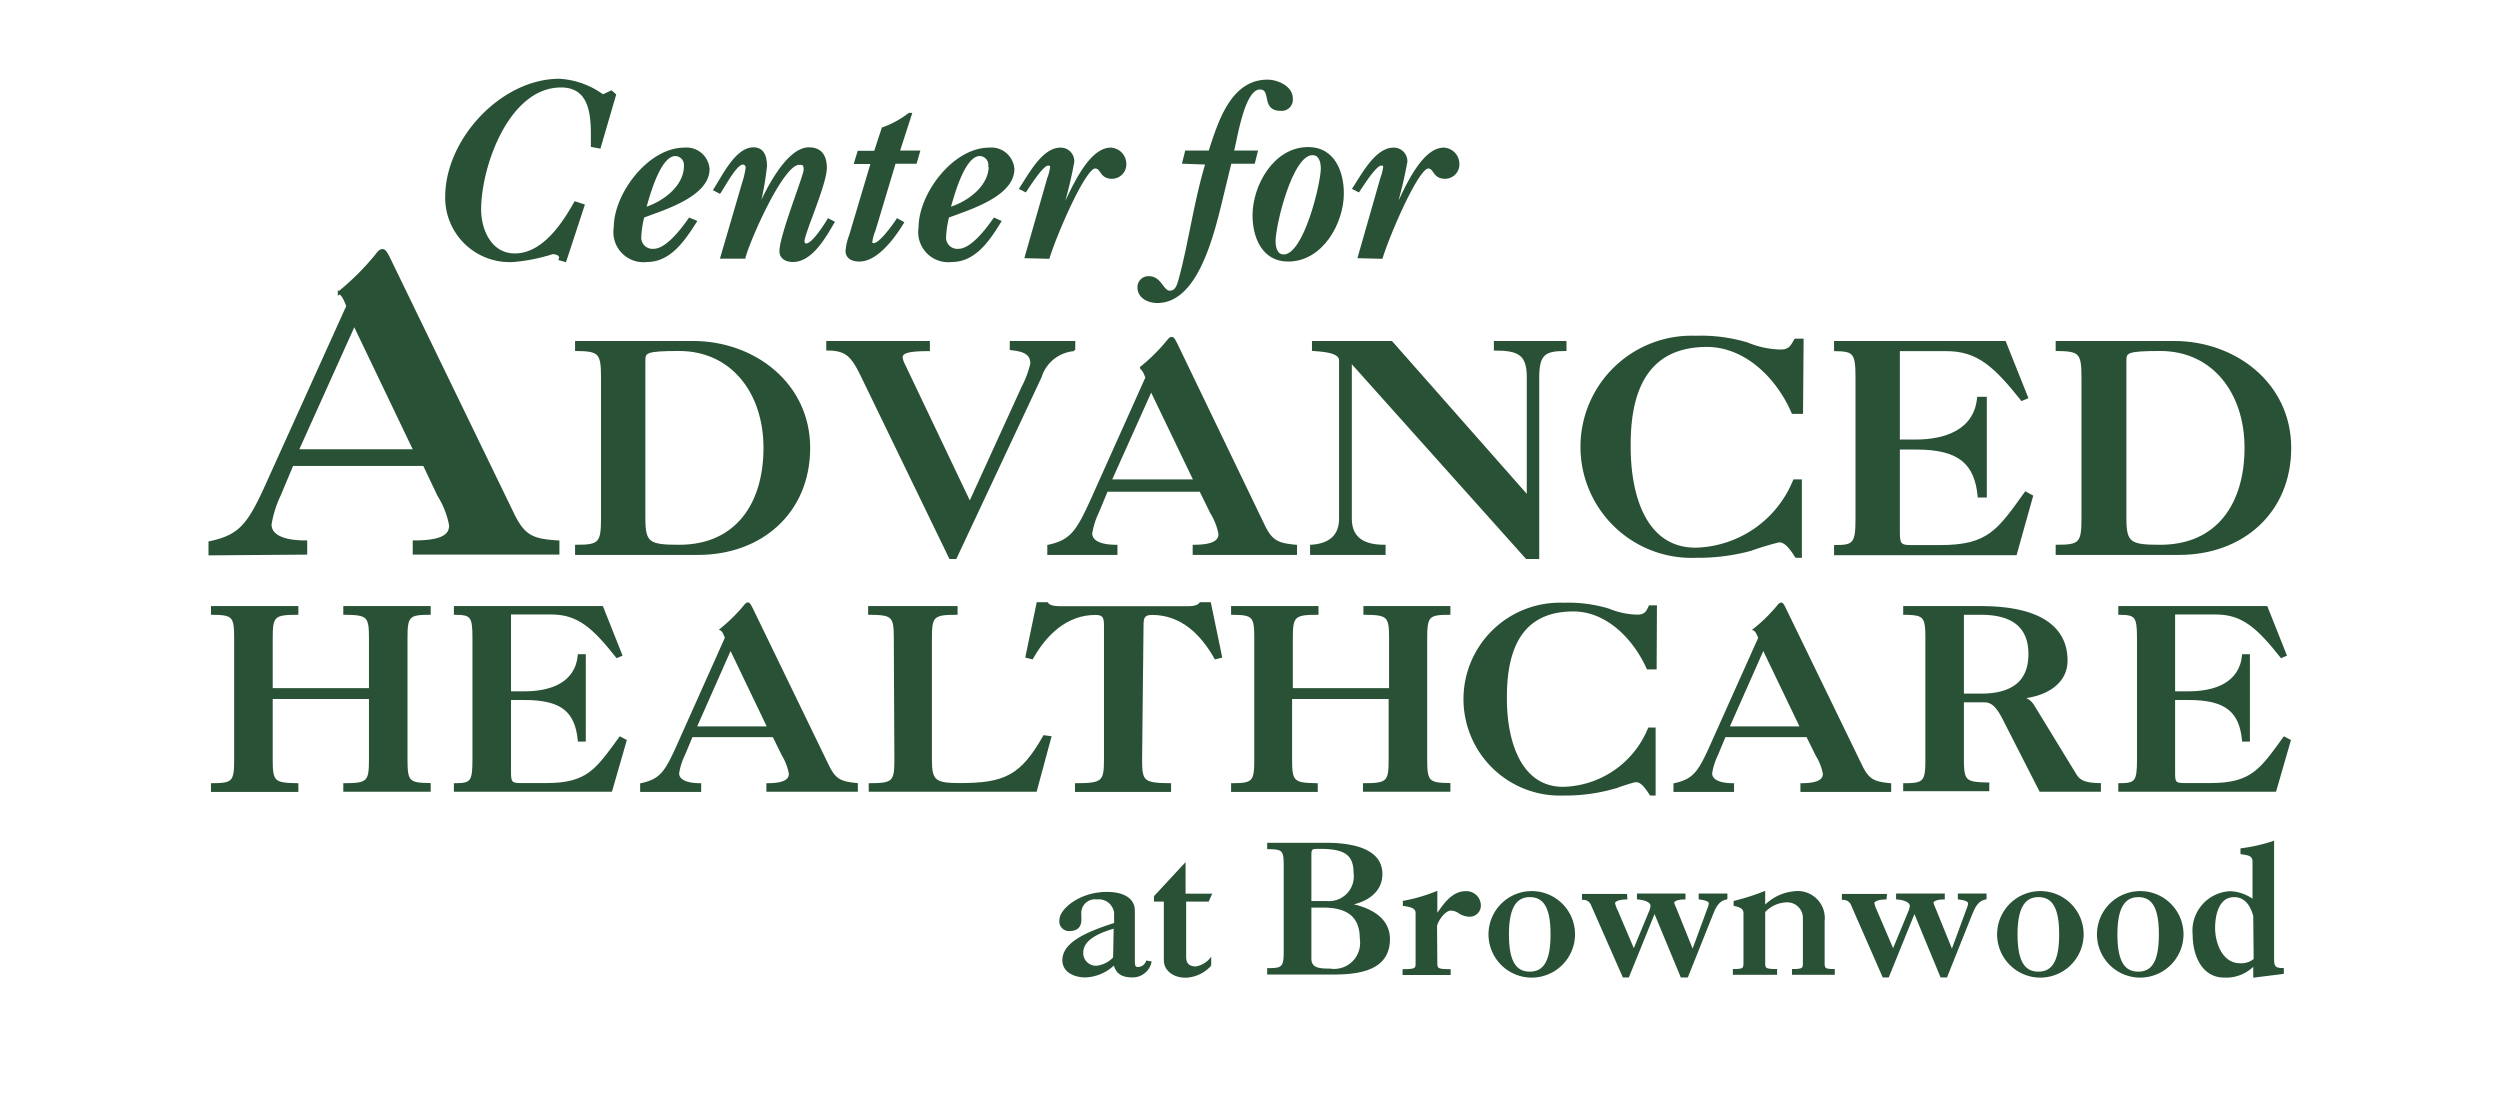 <svg xmlns="http://www.w3.org/2000/svg" xmlns:xlink="http://www.w3.org/1999/xlink" viewBox="0 0 172.48 77"><defs><style>.a,.f,.g,.h,.i{fill:none;}.b{clip-path:url(#a);}.c{clip-path:url(#b);}.d{fill:#295135;}.e{clip-path:url(#c);}.f,.g,.h,.i{stroke:#295135;stroke-miterlimit:10;}.f{stroke-width:0.21px;}.g{stroke-width:0.15px;}.h{stroke-width:0.13px;}.i{stroke-width:0.11px;}</style><clipPath id="a"><rect class="a" x="-1038.37" y="-2587" width="1900" height="3800"></rect></clipPath><clipPath id="b"><rect class="a" y="-26.05" width="172.48" height="124.96"></rect></clipPath><clipPath id="c"><rect class="a" x="14.38" y="5.41" width="143.71" height="62.04"></rect></clipPath></defs><g class="b"><g class="c"><path class="d" d="M14.49,38.21v-.77c2.23-.47,2.76-1.35,4.17-4.51L24,21.12c-.14-.36-.31-.82-.59-.93A18,18,0,0,0,26,17.6c.19-.26.28-.31.39-.31s.2.08.45.59l8.49,17.51c.79,1.66,1.41,1.89,3.16,2v.77H28.58v-.77c2,0,2.51-.47,2.51-1.15a6,6,0,0,0-.82-2.09l-1-2.11H20.15l-.87,2.08a7.51,7.51,0,0,0-.65,2.06c0,.74.79,1.21,2.46,1.21v.77Zm6-7.11h8.15l-4.2-8.77Z"></path></g><g class="e"><path class="f" d="M14.49,38.21v-.77c2.23-.47,2.76-1.35,4.17-4.51L24,21.12c-.14-.36-.31-.82-.59-.93A18,18,0,0,0,26,17.6c.19-.26.28-.31.39-.31s.2.08.45.59l8.49,17.51c.79,1.66,1.41,1.89,3.16,2v.77H28.58v-.77c2,0,2.51-.47,2.51-1.15a6,6,0,0,0-.82-2.09l-1-2.11H20.15l-.87,2.08a7.51,7.51,0,0,0-.65,2.06c0,.74.79,1.21,2.46,1.21v.77Zm6-7.11h8.15l-4.2-8.77Z"></path></g><g class="c"><path class="d" d="M47.82,23.6c4.19,0,8,2.87,8,7.3s-3.29,7.31-7.66,7.31H39.75v-.55c1.61,0,1.79-.18,1.79-1.9V26.05c0-1.72-.18-1.89-1.79-1.91V23.6ZM44.45,35.76c0,1.72.32,1.9,2.4,1.9,4,0,5.9-2.94,5.9-6.76s-2.25-6.76-5.9-6.76c-2.32,0-2.4.15-2.4.75Z"></path><path class="g" d="M47.82,23.6c4.19,0,8,2.87,8,7.3s-3.29,7.31-7.66,7.31H39.75v-.55c1.61,0,1.79-.18,1.79-1.9V26.05c0-1.72-.18-1.89-1.79-1.91V23.6ZM44.45,35.76c0,1.72.32,1.9,2.4,1.9,4,0,5.9-2.94,5.9-6.76s-2.25-6.76-5.9-6.76c-2.32,0-2.4.15-2.4.75Z"></path><path class="d" d="M65.93,38.49h-.38l-6-12.38c-.72-1.5-1.08-2-2.47-2V23.6h7v.55c-1.38,0-1.88.14-1.88.5a1.53,1.53,0,0,0,.18.54l4.53,9.51,3.65-8a6.7,6.7,0,0,0,.6-1.62c0-.82-.78-.92-1.42-1V23.6h4.37v.55A2.64,2.64,0,0,0,71.79,26Z"></path><path class="g" d="M65.93,38.49h-.38l-6-12.38c-.72-1.5-1.08-2-2.47-2V23.6h7v.55c-1.38,0-1.88.14-1.88.5a1.53,1.53,0,0,0,.18.54l4.53,9.51,3.65-8a6.7,6.7,0,0,0,.6-1.62c0-.82-.78-.92-1.42-1V23.6h4.37v.55A2.64,2.64,0,0,0,71.79,26Z"></path><path class="d" d="M72.33,38.21v-.55c1.58-.34,2-1,3-3.2l3.77-8.41c-.1-.26-.22-.58-.42-.66a12.17,12.17,0,0,0,1.88-1.85c.14-.18.2-.22.28-.22s.14.06.32.42l6,12.46c.56,1.18,1,1.34,2.25,1.46v.55H82.36v-.55c1.38,0,1.78-.34,1.78-.82a4.32,4.32,0,0,0-.58-1.48l-.74-1.51H76.36l-.62,1.49a5.38,5.38,0,0,0-.46,1.46c0,.52.56.86,1.74.86v.55Zm4.29-5.06h5.8l-3-6.24Z"></path><path class="g" d="M72.33,38.21v-.55c1.58-.34,2-1,3-3.2l3.77-8.41c-.1-.26-.22-.58-.42-.66a12.17,12.17,0,0,0,1.88-1.85c.14-.18.2-.22.28-.22s.14.06.32.42l6,12.46c.56,1.18,1,1.34,2.25,1.46v.55H82.36v-.55c1.38,0,1.78-.34,1.78-.82a4.32,4.32,0,0,0-.58-1.48l-.74-1.51H76.36l-.62,1.49a5.38,5.38,0,0,0-.46,1.46c0,.52.56.86,1.74.86v.55Zm4.29-5.06h5.8l-3-6.24Z"></path><path class="d" d="M93.19,35.78c0,1.44,1,1.88,2.33,1.88v.55H90.46v-.55c1.27-.08,2-.68,2-1.88V24.85c0-.64-1.43-.67-1.87-.71V23.6H96l9.41,10.67V26c0-1.56-.63-1.89-2.27-1.89V23.6H108v.54c-1.42,0-1.88.27-1.88,1.89V38.49h-.8L93.25,25h-.06Z"></path><path class="g" d="M93.19,35.78c0,1.44,1,1.88,2.33,1.88v.55H90.46v-.55c1.27-.08,2-.68,2-1.88V24.85c0-.64-1.43-.67-1.87-.71V23.6H96l9.41,10.67V26c0-1.56-.63-1.89-2.27-1.89V23.6H108v.54c-1.42,0-1.88.27-1.88,1.89V38.49h-.8L93.25,25h-.06Z"></path><path class="d" d="M124.32,28.48h-.64c-1-2.35-3.17-4.6-5.9-4.62-4.29,0-5.39,3.27-5.35,7,0,3.19,1,7,4.55,7a7.53,7.53,0,0,0,6.8-4.71h.46v5.26h-.32c-.34-.52-.7-1.07-1.18-1.07a19.93,19.93,0,0,0-1.95.59,13.94,13.94,0,0,1-3.81.48,7.59,7.59,0,1,1,0-15.17,11.07,11.07,0,0,1,3.57.46,6.28,6.28,0,0,0,2.31.49c.66,0,.78-.39,1-.75h.5Z"></path><path class="g" d="M124.32,28.48h-.64c-1-2.35-3.17-4.6-5.9-4.62-4.29,0-5.39,3.27-5.35,7,0,3.19,1,7,4.55,7a7.53,7.53,0,0,0,6.8-4.71h.46v5.26h-.32c-.34-.52-.7-1.07-1.18-1.07a19.93,19.93,0,0,0-1.95.59,13.94,13.94,0,0,1-3.81.48,7.59,7.59,0,1,1,0-15.17,11.07,11.07,0,0,1,3.57.46,6.28,6.28,0,0,0,2.31.49c.66,0,.78-.39,1-.75h.5Z"></path><path class="d" d="M128.09,26.05c0-1.72-.18-1.88-1.48-1.9V23.6h11.71l1.53,3.83-.36.15c-1.83-2.29-3-3.43-5.2-3.43H131V30.4h1.17c2,0,4.09-.66,4.31-2.95H137v6.8h-.48c-.22-2.26-1.3-3.31-4.31-3.31H131v5.74c0,.78.06,1,.77,1h2.1c3.33,0,4-1.08,5.88-3.69l.44.24-1.12,4H126.61v-.55c1.3,0,1.48-.18,1.48-1.9Z"></path><path class="g" d="M128.09,26.05c0-1.72-.18-1.88-1.48-1.9V23.6h11.71l1.53,3.83-.36.15c-1.83-2.29-3-3.43-5.2-3.43H131V30.4h1.17c2,0,4.09-.66,4.31-2.95H137v6.8h-.48c-.22-2.26-1.3-3.31-4.31-3.31H131v5.74c0,.78.06,1,.77,1h2.1c3.33,0,4-1.08,5.88-3.69l.44.24-1.12,4H126.61v-.55c1.3,0,1.48-.18,1.48-1.9Z"></path><path class="d" d="M150,23.6c4.19,0,8,2.87,8,7.3s-3.29,7.31-7.66,7.31h-8.44v-.55c1.6,0,1.78-.18,1.78-1.9V26.05c0-1.72-.18-1.89-1.78-1.91V23.6Zm-3.37,12.16c0,1.72.32,1.9,2.41,1.9,4,0,5.89-2.94,5.89-6.76s-2.24-6.76-5.89-6.76c-2.33,0-2.41.15-2.41.75Z"></path></g><g class="e"><path class="g" d="M150,23.6c4.19,0,8,2.87,8,7.3s-3.29,7.31-7.66,7.31h-8.44v-.55c1.6,0,1.78-.18,1.78-1.9V26.05c0-1.72-.18-1.89-1.78-1.91V23.6Zm-3.37,12.16c0,1.72.32,1.9,2.41,1.9,4,0,5.89-2.94,5.89-6.76s-2.24-6.76-5.89-6.76c-2.33,0-2.41.15-2.41.75Z"></path></g><g class="c"><path class="d" d="M18.75,48.16v4.28c0,1.5.15,1.64,1.77,1.66v.47h-5.9V54.1c1.45,0,1.6-.16,1.6-1.66V44c0-1.5-.15-1.64-1.6-1.65v-.47h5.9v.47c-1.62,0-1.77.15-1.77,1.65v3.54h6.77V44c0-1.5-.15-1.64-1.77-1.65v-.47h5.9v.47c-1.45,0-1.6.15-1.6,1.65v8.43c0,1.5.15,1.64,1.6,1.66v.47h-5.9V54.1c1.62,0,1.77-.16,1.77-1.66V48.16Z"></path></g><g class="e"><path class="h" d="M18.75,48.16v4.28c0,1.5.15,1.64,1.77,1.66v.47h-5.9V54.1c1.45,0,1.6-.16,1.6-1.66V44c0-1.5-.15-1.64-1.6-1.65v-.47h5.9v.47c-1.62,0-1.77.15-1.77,1.65v3.54h6.77V44c0-1.5-.15-1.64-1.77-1.65v-.47h5.9v.47c-1.45,0-1.6.15-1.6,1.65v8.43c0,1.5.15,1.64,1.6,1.66v.47h-5.9V54.1c1.62,0,1.77-.16,1.77-1.66V48.16Z"></path></g><g class="c"><path class="d" d="M32.66,44c0-1.5-.15-1.64-1.28-1.65v-.47H41.55l1.32,3.32-.31.13c-1.59-2-2.63-3-4.52-3H35.19v5.43h1c1.76,0,3.55-.57,3.74-2.56h.42v5.9h-.42c-.19-2-1.13-2.87-3.74-2.87h-1v5c0,.68.05.86.66.86h1.83c2.89,0,3.48-1,5.1-3.21l.39.21-1,3.47H31.38V54.1c1.13,0,1.28-.16,1.28-1.66Z"></path><path class="h" d="M32.66,44c0-1.5-.15-1.64-1.28-1.65v-.47H41.55l1.32,3.32-.31.13c-1.59-2-2.63-3-4.52-3H35.19v5.43h1c1.76,0,3.55-.57,3.74-2.56h.42v5.9h-.42c-.19-2-1.13-2.87-3.74-2.87h-1v5c0,.68.05.86.66.86h1.83c2.89,0,3.48-1,5.1-3.21l.39.21-1,3.47H31.38V54.1c1.13,0,1.28-.16,1.28-1.66Z"></path><path class="d" d="M44.23,54.57V54.1c1.38-.3,1.71-.84,2.58-2.79L50.08,44c-.09-.22-.19-.5-.36-.57a11.73,11.73,0,0,0,1.63-1.6c.12-.16.18-.2.25-.2s.12.06.28.37l5.24,10.81c.48,1,.87,1.17,2,1.28v.47H52.94V54.1c1.2,0,1.55-.3,1.55-.72A3.79,3.79,0,0,0,54,52.09l-.64-1.3H47.73l-.54,1.29a4.51,4.51,0,0,0-.4,1.27c0,.45.49.75,1.52.75v.47ZM48,50.18h5l-2.6-5.42Z"></path><path class="h" d="M44.23,54.57V54.1c1.38-.3,1.71-.84,2.58-2.79L50.08,44c-.09-.22-.19-.5-.36-.57a11.73,11.73,0,0,0,1.63-1.6c.12-.16.18-.2.25-.2s.12.06.28.37l5.24,10.81c.48,1,.87,1.17,2,1.28v.47H52.94V54.1c1.2,0,1.55-.3,1.55-.72A3.79,3.79,0,0,0,54,52.09l-.64-1.3H47.73l-.54,1.29a4.51,4.51,0,0,0-.4,1.27c0,.45.49.75,1.52.75v.47ZM48,50.18h5l-2.6-5.42Z"></path><path class="d" d="M61.73,44c0-1.5-.15-1.64-1.77-1.65v-.47H66v.47c-1.61,0-1.77.15-1.77,1.65v8.43c0,1.46.28,1.66,2,1.66,3.1,0,4.24-.54,5.8-3.3l.44.06-1,3.71H60V54.1c1.62,0,1.77-.16,1.77-1.66Z"></path><path class="h" d="M61.73,44c0-1.5-.15-1.64-1.77-1.65v-.47H66v.47c-1.61,0-1.77.15-1.77,1.65v8.43c0,1.46.28,1.66,2,1.66,3.1,0,4.24-.54,5.8-3.3l.44.06-1,3.71H60V54.1c1.62,0,1.77-.16,1.77-1.66Z"></path><path class="d" d="M78.73,52.44c0,1.5.16,1.64,2,1.66v.47h-6.5V54.1c1.83,0,2-.16,2-1.66V43.16c0-.54-.07-.8-.65-.8-2,0-3.43,1.39-4.37,3.06l-.4-.1.77-3.71h.66c.16.26.63.28,1,.28h8.58c.33,0,.8,0,1-.28h.66l.77,3.71-.4.1c-.94-1.67-2.32-3.06-4.37-3.06-.58,0-.65.26-.65.8Z"></path><path class="h" d="M78.73,52.44c0,1.5.16,1.64,2,1.66v.47h-6.5V54.1c1.83,0,2-.16,2-1.66V43.16c0-.54-.07-.8-.65-.8-2,0-3.43,1.39-4.37,3.06l-.4-.1.77-3.71h.66c.16.26.63.28,1,.28h8.58c.33,0,.8,0,1-.28h.66l.77,3.71-.4.1c-.94-1.67-2.32-3.06-4.37-3.06-.58,0-.65.26-.65.8Z"></path><path class="d" d="M89.08,48.16v4.28c0,1.5.16,1.64,1.77,1.66v.47H85V54.1c1.45,0,1.6-.16,1.6-1.66V44c0-1.5-.15-1.64-1.6-1.65v-.47h5.9v.47c-1.61,0-1.77.15-1.77,1.65v3.54h6.77V44c0-1.5-.15-1.64-1.77-1.65v-.47H100v.47c-1.44,0-1.6.15-1.6,1.65v8.43c0,1.5.16,1.64,1.6,1.66v.47h-5.9V54.1c1.62,0,1.77-.16,1.77-1.66V48.16Z"></path><path class="h" d="M89.08,48.16v4.28c0,1.5.16,1.64,1.77,1.66v.47H85V54.1c1.45,0,1.6-.16,1.6-1.66V44c0-1.5-.15-1.64-1.6-1.65v-.47h5.9v.47c-1.61,0-1.77.15-1.77,1.65v3.54h6.77V44c0-1.5-.15-1.64-1.77-1.65v-.47H100v.47c-1.44,0-1.6.15-1.6,1.65v8.43c0,1.5.16,1.64,1.6,1.66v.47h-5.9V54.1c1.62,0,1.77-.16,1.77-1.66V48.16Z"></path><path class="d" d="M114.23,46.12h-.56c-.89-2-2.75-4-5.12-4-3.73,0-4.68,2.84-4.65,6.12,0,2.77.91,6.11,3.95,6.11a6.55,6.55,0,0,0,5.91-4.09h.4v4.56h-.28c-.3-.45-.61-.92-1-.92-.21,0-1,.29-1.69.5a12.13,12.13,0,0,1-3.31.42,6.59,6.59,0,1,1,0-13.17,9.6,9.6,0,0,1,3.1.4,5.45,5.45,0,0,0,2,.42c.57,0,.68-.33.83-.64h.44Z"></path><path class="h" d="M114.23,46.12h-.56c-.89-2-2.75-4-5.12-4-3.73,0-4.68,2.84-4.65,6.12,0,2.77.91,6.11,3.95,6.11a6.55,6.55,0,0,0,5.91-4.09h.4v4.56h-.28c-.3-.45-.61-.92-1-.92-.21,0-1,.29-1.69.5a12.13,12.13,0,0,1-3.31.42,6.59,6.59,0,1,1,0-13.17,9.6,9.6,0,0,1,3.1.4,5.45,5.45,0,0,0,2,.42c.57,0,.68-.33.83-.64h.44Z"></path><path class="d" d="M115.52,54.57V54.1c1.37-.3,1.71-.84,2.58-2.79l3.27-7.3c-.09-.22-.19-.5-.37-.57a11.28,11.28,0,0,0,1.64-1.6c.12-.16.18-.2.25-.2s.12.06.27.37l5.25,10.81c.48,1,.87,1.17,2,1.28v.47h-6.13V54.1c1.2,0,1.55-.3,1.55-.72a3.79,3.79,0,0,0-.51-1.29l-.64-1.3H119l-.54,1.29a4.51,4.51,0,0,0-.4,1.27c0,.45.49.75,1.51.75v.47Zm3.73-4.39h5l-2.6-5.42Z"></path><path class="h" d="M115.52,54.57V54.1c1.37-.3,1.71-.84,2.58-2.79l3.27-7.3c-.09-.22-.19-.5-.37-.57a11.28,11.28,0,0,0,1.64-1.6c.12-.16.18-.2.25-.2s.12.06.27.37l5.25,10.81c.48,1,.87,1.17,2,1.28v.47h-6.13V54.1c1.2,0,1.55-.3,1.55-.72a3.79,3.79,0,0,0-.51-1.29l-.64-1.3H119l-.54,1.29a4.51,4.51,0,0,0-.4,1.27c0,.45.49.75,1.51.75v.47Zm3.73-4.39h5l-2.6-5.42Z"></path><path class="d" d="M132.9,44c0-1.5-.16-1.63-1.53-1.65v-.47h5.29c4.15,0,5.92,1.46,5.92,3.69,0,1.62-1.53,2.4-2.94,2.54v.05a1.31,1.31,0,0,1,.61.47l2.94,4.81c.21.33.47.65,1.69.65v.47h-4.12l-2.49-4.88c-.39-.77-.74-1.29-1.36-1.29h-1.48v4c0,1.5.15,1.64,1.75,1.66v.47h-5.81V54.1c1.37,0,1.53-.16,1.53-1.66Zm2.53,3.92h1.23c2.16,0,3.35-.87,3.35-2.79s-1.19-2.78-3.35-2.78h-1.23Z"></path><path class="h" d="M132.9,44c0-1.5-.16-1.63-1.53-1.65v-.47h5.29c4.15,0,5.92,1.46,5.92,3.69,0,1.62-1.53,2.4-2.94,2.54v.05a1.31,1.31,0,0,1,.61.47l2.94,4.81c.21.33.47.65,1.69.65v.47h-4.12l-2.49-4.88c-.39-.77-.74-1.29-1.36-1.29h-1.48v4c0,1.5.15,1.64,1.75,1.66v.47h-5.81V54.1c1.37,0,1.53-.16,1.53-1.66Zm2.53,3.92h1.23c2.16,0,3.35-.87,3.35-2.79s-1.19-2.78-3.35-2.78h-1.23Z"></path><path class="d" d="M147.5,44c0-1.5-.16-1.64-1.29-1.65v-.47h10.17l1.32,3.32-.31.13c-1.59-2-2.63-3-4.51-3H150v5.43h1c1.76,0,3.56-.57,3.75-2.56h.41v5.9h-.41c-.19-2-1.14-2.87-3.75-2.87h-1v5c0,.68,0,.86.66.86h1.83c2.89,0,3.49-1,5.1-3.21l.39.21-1,3.47H146.21V54.1c1.13,0,1.29-.16,1.29-1.66Z"></path></g><g class="e"><path class="h" d="M147.5,44c0-1.5-.16-1.64-1.29-1.65v-.47h10.17l1.32,3.32-.31.13c-1.59-2-2.63-3-4.51-3H150v5.43h1c1.76,0,3.56-.57,3.75-2.56h.41v5.9h-.41c-.19-2-1.14-2.87-3.75-2.87h-1v5c0,.68,0,.86.66.86h1.83c2.89,0,3.49-1,5.1-3.21l.39.21-1,3.47H146.21V54.1c1.13,0,1.29-.16,1.29-1.66Z"></path></g><g class="c"><path class="d" d="M79.39,66.38a1.28,1.28,0,0,1-1.26,1c-.66,0-1.1-.21-1.25-.87a3,3,0,0,1-2,.87c-.7,0-1.53-.32-1.53-1.13,0-1.15,1.49-1.87,3.57-2.53V63A1.11,1.11,0,0,0,75.69,62a1,1,0,0,0-1.14,1.1.71.71,0,0,0,0,.14,1.66,1.66,0,0,1,0,.22c0,.46-.24.72-.77.72a.61.61,0,0,1-.63-.73c0-.67,1.32-1.86,3.22-1.86,1.17,0,1.87.45,1.87,1.23v3.54c0,.33.1.41.26.41a.66.66,0,0,0,.62-.44ZM76.89,64c-1.76.5-2.21,1.12-2.21,1.74a.93.93,0,0,0,1,.94,1.93,1.93,0,0,0,1.17-.6Z"></path></g><g class="e"><path class="i" d="M79.39,66.38a1.28,1.28,0,0,1-1.26,1c-.66,0-1.1-.21-1.25-.87a3,3,0,0,1-2,.87c-.7,0-1.53-.32-1.53-1.13,0-1.15,1.49-1.87,3.57-2.53V63A1.11,1.11,0,0,0,75.69,62a1,1,0,0,0-1.14,1.1.71.71,0,0,0,0,.14,1.66,1.66,0,0,1,0,.22c0,.46-.24.72-.77.72a.61.61,0,0,1-.63-.73c0-.67,1.32-1.86,3.22-1.86,1.17,0,1.87.45,1.87,1.23v3.54c0,.33.1.41.26.41a.66.66,0,0,0,.62-.44ZM76.89,64c-1.76.5-2.21,1.12-2.21,1.74a.93.93,0,0,0,1,.94,1.93,1.93,0,0,0,1.17-.6Z"></path></g><g class="c"><path class="d" d="M83.35,62.15H81.78V66c0,.29.06.73.73.73a1.67,1.67,0,0,0,1-.57v.44a2.44,2.44,0,0,1-1.69.8c-.88,0-1.47-.49-1.47-1.16V62.15h-.68v-.3l2.07-2.23v2.09h1.81Z"></path></g><g class="e"><path class="i" d="M83.35,62.15H81.78V66c0,.29.06.73.73.73a1.67,1.67,0,0,0,1-.57v.44a2.44,2.44,0,0,1-1.69.8c-.88,0-1.47-.49-1.47-1.16V62.15h-.68v-.3l2.07-2.23v2.09h1.81Z"></path></g><g class="c"><path class="d" d="M88.62,59.71c0-1.07-.11-1.17-1.14-1.18V58.2h4c1.51,0,3.84.27,3.84,2.1,0,1.25-1.08,1.9-2.18,2.09v0c1.26.25,2.7.89,2.7,2.4,0,2.08-2,2.39-3.84,2.39H87.48v-.33c1,0,1.14-.11,1.14-1.18Zm1.8,2.51h1.14a1.76,1.76,0,0,0,1.88-2c0-1.33-.73-1.71-2.37-1.71-.58,0-.65,0-.65.51Zm0,3.92c0,.71.63.74,1.33.74a1.85,1.85,0,0,0,2.12-2.12c0-1.7-1.09-2.2-2.62-2.2h-.83Z"></path></g><g class="e"><path class="i" d="M88.62,59.71c0-1.07-.11-1.17-1.14-1.18V58.2h4c1.51,0,3.84.27,3.84,2.1,0,1.25-1.08,1.9-2.18,2.09v0c1.26.25,2.7.89,2.7,2.4,0,2.08-2,2.39-3.84,2.39H87.48v-.33c1,0,1.14-.11,1.14-1.18Zm1.8,2.51h1.14a1.76,1.76,0,0,0,1.88-2c0-1.33-.73-1.71-2.37-1.71-.58,0-.65,0-.65.51Zm0,3.92c0,.71.63.74,1.33.74a1.85,1.85,0,0,0,2.12-2.12c0-1.7-1.09-2.2-2.62-2.2h-.83Z"></path></g><g class="c"><path class="d" d="M99.11,66.46c0,.38.07.46.92.46v.29H96.82v-.29c.83,0,.9-.08.9-.46V63c0-.39-.36-.47-.88-.55V62.2a11.61,11.61,0,0,0,2.27-.66v1.61h0c.48-.68,1.06-1.61,2-1.61a.94.94,0,0,1,1,.88.71.71,0,0,1-.74.77,1.37,1.37,0,0,1-.68-.21,1,1,0,0,0-.6-.21c-.44,0-1,.83-1,1.17Z"></path></g><g class="e"><path class="i" d="M99.11,66.46c0,.38.07.46.92.46v.29H96.82v-.29c.83,0,.9-.08.9-.46V63c0-.39-.36-.47-.88-.55V62.2a11.61,11.61,0,0,0,2.27-.66v1.61h0c.48-.68,1.06-1.61,2-1.61a.94.94,0,0,1,1,.88.71.71,0,0,1-.74.77,1.37,1.37,0,0,1-.68-.21,1,1,0,0,0-.6-.21c-.44,0-1,.83-1,1.17Z"></path></g><g class="c"><path class="d" d="M105.54,67.39a2.93,2.93,0,1,1,3.07-2.93,2.94,2.94,0,0,1-3.07,2.93m0-5.55c-1,0-1.49.84-1.49,2.62s.45,2.63,1.49,2.63,1.49-.84,1.49-2.63-.45-2.62-1.49-2.62"></path></g><g class="e"><path class="i" d="M105.54,67.39a2.93,2.93,0,1,1,3.07-2.93A2.94,2.94,0,0,1,105.54,67.39Zm0-5.55c-1,0-1.49.84-1.49,2.62s.45,2.63,1.49,2.63,1.49-.84,1.49-2.63S106.58,61.84,105.54,61.84Z"></path></g><g class="c"><path class="d" d="M112.22,62c-.53,0-.85.15-.85.31a2,2,0,0,0,.19.52l1.16,2.73,1-2.42a2.16,2.16,0,0,0,.21-.63c0-.21-.22-.45-.94-.51v-.3h3.24V62c-.47,0-.78.12-.78.29a3.77,3.77,0,0,0,.18.45l1.15,2.86,1-2.72a2,2,0,0,0,.17-.53c0-.24-.33-.29-.7-.35v-.3h1.87V62c-.58.1-.8.6-1,1.1l-1.71,4.28H116l-1.85-4.46-1.81,4.46H112l-2.2-5a.61.61,0,0,0-.6-.35v-.3h3Z"></path></g><g class="e"><path class="i" d="M112.22,62c-.53,0-.85.15-.85.31a2,2,0,0,0,.19.52l1.16,2.73,1-2.42a2.16,2.16,0,0,0,.21-.63c0-.21-.22-.45-.94-.51v-.3h3.24V62c-.47,0-.78.12-.78.29a3.77,3.77,0,0,0,.18.45l1.15,2.86,1-2.72a2,2,0,0,0,.17-.53c0-.24-.33-.29-.7-.35v-.3h1.87V62c-.58.1-.8.6-1,1.1l-1.71,4.28H116l-1.85-4.46-1.81,4.46H112l-2.2-5a.61.61,0,0,0-.6-.35v-.3h3Z"></path></g><g class="c"><path class="d" d="M120.34,63c0-.39-.36-.47-.68-.55V62.2a15.09,15.09,0,0,0,2.07-.66v1a3.28,3.28,0,0,1,2.1-1,1.81,1.81,0,0,1,2,2v2.91c0,.38.07.46.7.46v.29h-2.84v-.29c.68,0,.75-.08.75-.46v-3.1a1.13,1.13,0,0,0-1.15-1.15,2.17,2.17,0,0,0-1.56.7v3.55c0,.38.07.46.82.46v.29h-2.94v-.29c.66,0,.73-.08.73-.46Z"></path></g><g class="e"><path class="i" d="M120.34,63c0-.39-.36-.47-.68-.55V62.2a15.09,15.09,0,0,0,2.07-.66v1a3.28,3.28,0,0,1,2.1-1,1.81,1.81,0,0,1,2,2v2.91c0,.38.07.46.7.46v.29h-2.84v-.29c.68,0,.75-.08.75-.46v-3.1a1.13,1.13,0,0,0-1.15-1.15,2.17,2.17,0,0,0-1.56.7v3.55c0,.38.07.46.82.46v.29h-2.94v-.29c.66,0,.73-.08.73-.46Z"></path></g><g class="c"><path class="d" d="M130.1,62c-.52,0-.84.15-.84.31a2.3,2.3,0,0,0,.18.52l1.17,2.73,1-2.42a2.16,2.16,0,0,0,.21-.63c0-.21-.23-.45-.95-.51v-.3h3.25V62c-.47,0-.78.12-.78.29a3.45,3.45,0,0,0,.17.45l1.16,2.86,1-2.72a2,2,0,0,0,.17-.53c0-.24-.33-.29-.71-.35v-.3H137V62c-.58.1-.79.6-1,1.1l-1.71,4.28h-.37l-1.84-4.46-1.81,4.46h-.34l-2.19-5a.62.62,0,0,0-.61-.35v-.3h3Z"></path></g><g class="e"><path class="i" d="M130.1,62c-.52,0-.84.15-.84.31a2.3,2.3,0,0,0,.18.52l1.17,2.73,1-2.42a2.16,2.16,0,0,0,.21-.63c0-.21-.23-.45-.95-.51v-.3h3.25V62c-.47,0-.78.12-.78.29a3.45,3.45,0,0,0,.17.45l1.16,2.86,1-2.72a2,2,0,0,0,.17-.53c0-.24-.33-.29-.71-.35v-.3H137V62c-.58.1-.79.6-1,1.1l-1.71,4.28h-.37l-1.84-4.46-1.81,4.46h-.34l-2.19-5a.62.62,0,0,0-.61-.35v-.3h3Z"></path></g><g class="c"><path class="d" d="M140.63,67.39a2.93,2.93,0,1,1,3.07-2.93,2.94,2.94,0,0,1-3.07,2.93m0-5.55c-1,0-1.49.84-1.49,2.62s.45,2.63,1.49,2.63,1.49-.84,1.49-2.63-.45-2.62-1.49-2.62"></path></g><g class="e"><path class="i" d="M140.63,67.39a2.93,2.93,0,1,1,3.07-2.93A2.94,2.94,0,0,1,140.63,67.39Zm0-5.55c-1,0-1.49.84-1.49,2.62s.45,2.63,1.49,2.63,1.49-.84,1.49-2.63S141.67,61.84,140.63,61.84Z"></path></g><g class="c"><path class="d" d="M147.52,67.39a2.93,2.93,0,1,1,3.07-2.93,2.94,2.94,0,0,1-3.07,2.93m0-5.55c-1,0-1.49.84-1.49,2.62s.45,2.63,1.49,2.63,1.48-.84,1.48-2.63-.44-2.62-1.48-2.62"></path></g><g class="e"><path class="i" d="M147.52,67.39a2.93,2.93,0,1,1,3.07-2.93A2.94,2.94,0,0,1,147.52,67.39Zm0-5.55c-1,0-1.49.84-1.49,2.62s.45,2.63,1.49,2.63,1.48-.84,1.48-2.63S148.56,61.84,147.52,61.84Z"></path></g><g class="c"><path class="d" d="M155.51,66.57a2.64,2.64,0,0,1-2.07.82c-1.46,0-2.11-1.46-2.11-2.91a2.67,2.67,0,0,1,2.55-2.94,2.89,2.89,0,0,1,1.58.57V59.45c0-.44-.31-.5-.83-.57v-.3a12,12,0,0,0,2.21-.5v8.14c0,.55.21.62.67.62v.3l-2,.25Zm0-3.38c-.2-.75-.61-1.35-1.37-1.35-1.12,0-1.37,1.3-1.37,2.19,0,1,.49,2.48,1.77,2.48a1.42,1.42,0,0,0,1-.32Z"></path></g><g class="e"><path class="i" d="M155.51,66.57a2.64,2.64,0,0,1-2.07.82c-1.46,0-2.11-1.46-2.11-2.91a2.67,2.67,0,0,1,2.55-2.94,2.89,2.89,0,0,1,1.58.57V59.45c0-.44-.31-.5-.83-.57v-.3a12,12,0,0,0,2.21-.5v8.14c0,.55.21.62.67.62v.3l-2,.25Zm0-3.38c-.2-.75-.61-1.35-1.37-1.35-1.12,0-1.37,1.3-1.37,2.19,0,1,.49,2.48,1.77,2.48a1.42,1.42,0,0,0,1-.32Z"></path></g><g class="c"><path class="d" d="M40.26,14.16,39,18l-.38-.11c.12-.25-.15-.43-.5-.43a12.46,12.46,0,0,1-2.67.54,4.37,4.37,0,0,1-4.66-4.42c0-3.94,3.82-8.07,7.8-8.07a5.63,5.63,0,0,1,3,1.08l.59-.27.25.22-1.06,3.63-.53-.1c0-.24,0-.53,0-.81,0-1.5-.19-3.3-2.13-3.3-3.67,0-5.59,5.53-5.59,8.49,0,1.45.74,3.11,2.4,3.11,1.93,0,3.32-2.08,4.16-3.59Z"></path></g><g class="e"><path class="g" d="M40.26,14.16,39,18l-.38-.11c.12-.25-.15-.43-.5-.43a12.46,12.46,0,0,1-2.67.54,4.37,4.37,0,0,1-4.66-4.42c0-3.94,3.82-8.07,7.8-8.07a5.63,5.63,0,0,1,3,1.08l.59-.27.25.22-1.06,3.63-.53-.1c0-.24,0-.53,0-.81,0-1.5-.19-3.3-2.13-3.3-3.67,0-5.59,5.53-5.59,8.49,0,1.45.74,3.11,2.4,3.11,1.93,0,3.32-2.08,4.16-3.59Z"></path></g><g class="c"><path class="d" d="M48,15.28C47.23,16.49,46.25,18,44.65,18a2,2,0,0,1-2.23-2.31c0-2.31,2.36-5.43,4.79-5.43a1.52,1.52,0,0,1,1.67,1.4c0,1.85-3.11,2.76-4.5,3.29a6.78,6.78,0,0,0-.21,1.35.85.85,0,0,0,.93.94c.92,0,2-1.47,2.47-2.14Zm-.74-3.83a.69.69,0,0,0-.66-.76c-1.12,0-1.85,2.84-2.1,3.68,1.24-.41,2.76-1.47,2.76-2.92"></path><path class="g" d="M48,15.28C47.23,16.49,46.25,18,44.65,18a2,2,0,0,1-2.23-2.31c0-2.31,2.36-5.43,4.79-5.43a1.52,1.52,0,0,1,1.67,1.4c0,1.85-3.11,2.76-4.5,3.29a6.78,6.78,0,0,0-.21,1.35.85.85,0,0,0,.93.94c.92,0,2-1.47,2.47-2.14Zm-.74-3.83a.69.69,0,0,0-.66-.76c-1.12,0-1.85,2.84-2.1,3.68C45.74,14,47.26,12.9,47.26,11.45Z"></path><path class="d" d="M57.5,15.33C56.94,16.29,56,18,54.71,18c-.43,0-.86-.18-.86-.67,0-1.08,1.67-5.19,1.67-5.62s-.15-.41-.4-.41c-1.17,0-3.53,5.46-3.76,6.47H49.77l1.52-5.2a5.65,5.65,0,0,0,.23-1,.27.27,0,0,0-.28-.29c-.48,0-1.32,1.63-1.59,2l-.36-.19c.58-.88,1.49-2.85,2.69-2.85.7,0,.86.6.86,1.23a19.67,19.67,0,0,1-.58,3.09h0c.53-1.23,2-4.32,3.55-4.32.86,0,1.16.57,1.16,1.34,0,1.13-1.54,4.51-1.54,5.06,0,.15.05.23.21.23.43,0,1.29-1.34,1.51-1.72Z"></path><path class="g" d="M57.5,15.33C56.94,16.29,56,18,54.71,18c-.43,0-.86-.18-.86-.67,0-1.08,1.67-5.19,1.67-5.62s-.15-.41-.4-.41c-1.17,0-3.53,5.46-3.76,6.47H49.77l1.52-5.2a5.65,5.65,0,0,0,.23-1,.27.27,0,0,0-.28-.29c-.48,0-1.32,1.63-1.59,2l-.36-.19c.58-.88,1.49-2.85,2.69-2.85.7,0,.86.6.86,1.23a19.67,19.67,0,0,1-.58,3.09h0c.53-1.23,2-4.32,3.55-4.32.86,0,1.16.57,1.16,1.34,0,1.13-1.54,4.51-1.54,5.06,0,.15.05.23.21.23.43,0,1.29-1.34,1.51-1.72Z"></path><path class="d" d="M63.4,10.46l-.22.76H61.73l-1.4,4.66a3.23,3.23,0,0,0-.22.8c0,.12,0,.17.18.17.43,0,1.39-1.34,1.62-1.7l.38.21c-.61,1-1.78,2.61-3,2.61-.43,0-.88-.16-.88-.66a3.92,3.92,0,0,1,.25-1.07l1.49-5H59l.23-.76h1.14l.53-1.62a6.65,6.65,0,0,0,1.83-1h.11L62,10.46Z"></path><path class="g" d="M63.4,10.46l-.22.76H61.73l-1.4,4.66a3.23,3.23,0,0,0-.22.8c0,.12,0,.17.18.17.43,0,1.39-1.34,1.62-1.7l.38.21c-.61,1-1.78,2.61-3,2.61-.43,0-.88-.16-.88-.66a3.92,3.92,0,0,1,.25-1.07l1.49-5H59l.23-.76h1.14l.53-1.62a6.65,6.65,0,0,0,1.83-1h.11L62,10.46Z"></path><path class="d" d="M69,15.28C68.26,16.49,67.28,18,65.68,18a2,2,0,0,1-2.23-2.31c0-2.31,2.36-5.43,4.79-5.43a1.52,1.52,0,0,1,1.67,1.4c0,1.85-3.11,2.76-4.5,3.29a6.78,6.78,0,0,0-.21,1.35.85.85,0,0,0,.93.94c.92,0,2-1.47,2.47-2.14Zm-.74-3.83a.69.69,0,0,0-.66-.76c-1.12,0-1.85,2.84-2.1,3.68,1.24-.41,2.76-1.47,2.76-2.92"></path><path class="g" d="M69,15.28C68.26,16.49,67.28,18,65.68,18a2,2,0,0,1-2.23-2.31c0-2.31,2.36-5.43,4.79-5.43a1.52,1.52,0,0,1,1.67,1.4c0,1.85-3.11,2.76-4.5,3.29a6.78,6.78,0,0,0-.21,1.35.85.85,0,0,0,.93.94c.92,0,2-1.47,2.47-2.14Zm-.74-3.83a.69.69,0,0,0-.66-.76c-1.12,0-1.85,2.84-2.1,3.68C66.77,14,68.29,12.9,68.29,11.45Z"></path><path class="d" d="M70.77,17.74l1.55-5.42a3.37,3.37,0,0,0,.2-.77c0-.14,0-.2-.22-.2-.39,0-1.32,1.49-1.55,1.83L70.4,13c.6-.89,1.54-2.74,2.76-2.74a.86.86,0,0,1,.88.92,32.71,32.71,0,0,1-.86,3.52h0c.56-1.07,1.82-4.44,3.45-4.44a1.05,1.05,0,0,1,1,1,.92.92,0,0,1-.91,1c-.81,0-.69-.71-1.17-.71-.71,0-2.65,4.45-3.21,6.23Z"></path><path class="g" d="M70.77,17.74l1.55-5.42a3.37,3.37,0,0,0,.2-.77c0-.14,0-.2-.22-.2-.39,0-1.32,1.49-1.55,1.83L70.4,13c.6-.89,1.54-2.74,2.76-2.74a.86.86,0,0,1,.88.92,32.71,32.71,0,0,1-.86,3.52h0c.56-1.07,1.82-4.44,3.45-4.44a1.05,1.05,0,0,1,1,1,.92.92,0,0,1-.91,1c-.81,0-.69-.71-1.17-.71-.71,0-2.65,4.45-3.21,6.23Z"></path><path class="d" d="M81.64,11.22l.19-.76h1.62c.65-2,1.51-4.89,4-4.89.64,0,1.68.41,1.67,1.24a.7.7,0,0,1-.78.76c-1.29,0-.51-1.47-1.42-1.47-1.16,0-1.64,3.6-1.87,4.36h1.65l-.19.76H84.89l-.66,2.72c-.74,3.09-1.88,6.89-4.39,6.89-.62,0-1.29-.33-1.29-1a.68.68,0,0,1,.72-.7c.81,0,.93,1,1.44,1s.61-.61.74-1.07c.65-2.48,1-5.16,1.79-7.78Z"></path></g><g class="e"><path class="g" d="M81.64,11.22l.19-.76h1.62c.65-2,1.51-4.89,4-4.89.64,0,1.68.41,1.67,1.24a.7.7,0,0,1-.78.76c-1.29,0-.51-1.47-1.42-1.47-1.16,0-1.64,3.6-1.87,4.36h1.65l-.19.76H84.89l-.66,2.72c-.74,3.09-1.88,6.89-4.39,6.89-.62,0-1.29-.33-1.29-1a.68.68,0,0,1,.72-.7c.81,0,.93,1,1.44,1s.61-.61.74-1.07c.65-2.48,1-5.16,1.79-7.78Z"></path></g><g class="c"><path class="d" d="M92.64,13.35c0,2-1.42,4.62-3.77,4.62-1.73,0-2.38-1.6-2.38-3.12,0-2,1.42-4.63,3.77-4.63,1.73,0,2.38,1.61,2.38,3.13m-4.71,3.28c0,.5.15,1,.64,1,1.46,0,2.63-5,2.63-6,0-.49-.15-1-.64-1-1.46,0-2.63,4.95-2.63,6"></path><path class="g" d="M92.64,13.35c0,2-1.42,4.62-3.77,4.62-1.73,0-2.38-1.6-2.38-3.12,0-2,1.42-4.63,3.77-4.63C92,10.22,92.64,11.83,92.64,13.35Zm-4.71,3.28c0,.5.15,1,.64,1,1.46,0,2.63-5,2.63-6,0-.49-.15-1-.64-1C89.1,10.59,87.93,15.54,87.93,16.63Z"></path><path class="d" d="M93.75,17.74l1.55-5.42a4,4,0,0,0,.2-.77c0-.14,0-.2-.22-.2-.39,0-1.32,1.49-1.55,1.83L93.38,13c.6-.89,1.54-2.74,2.76-2.74a.86.86,0,0,1,.88.92,32.71,32.71,0,0,1-.86,3.52h0c.56-1.07,1.82-4.44,3.45-4.44a1.05,1.05,0,0,1,1,1,.92.92,0,0,1-.91,1c-.81,0-.7-.71-1.17-.71-.71,0-2.65,4.45-3.21,6.23Z"></path><path class="g" d="M93.75,17.74l1.55-5.42a4,4,0,0,0,.2-.77c0-.14,0-.2-.22-.2-.39,0-1.32,1.49-1.55,1.83L93.38,13c.6-.89,1.54-2.74,2.76-2.74a.86.86,0,0,1,.88.92,32.71,32.71,0,0,1-.86,3.52h0c.56-1.07,1.82-4.44,3.45-4.44a1.05,1.05,0,0,1,1,1,.92.92,0,0,1-.91,1c-.81,0-.7-.71-1.17-.71-.71,0-2.65,4.45-3.21,6.23Z"></path></g></g></svg>